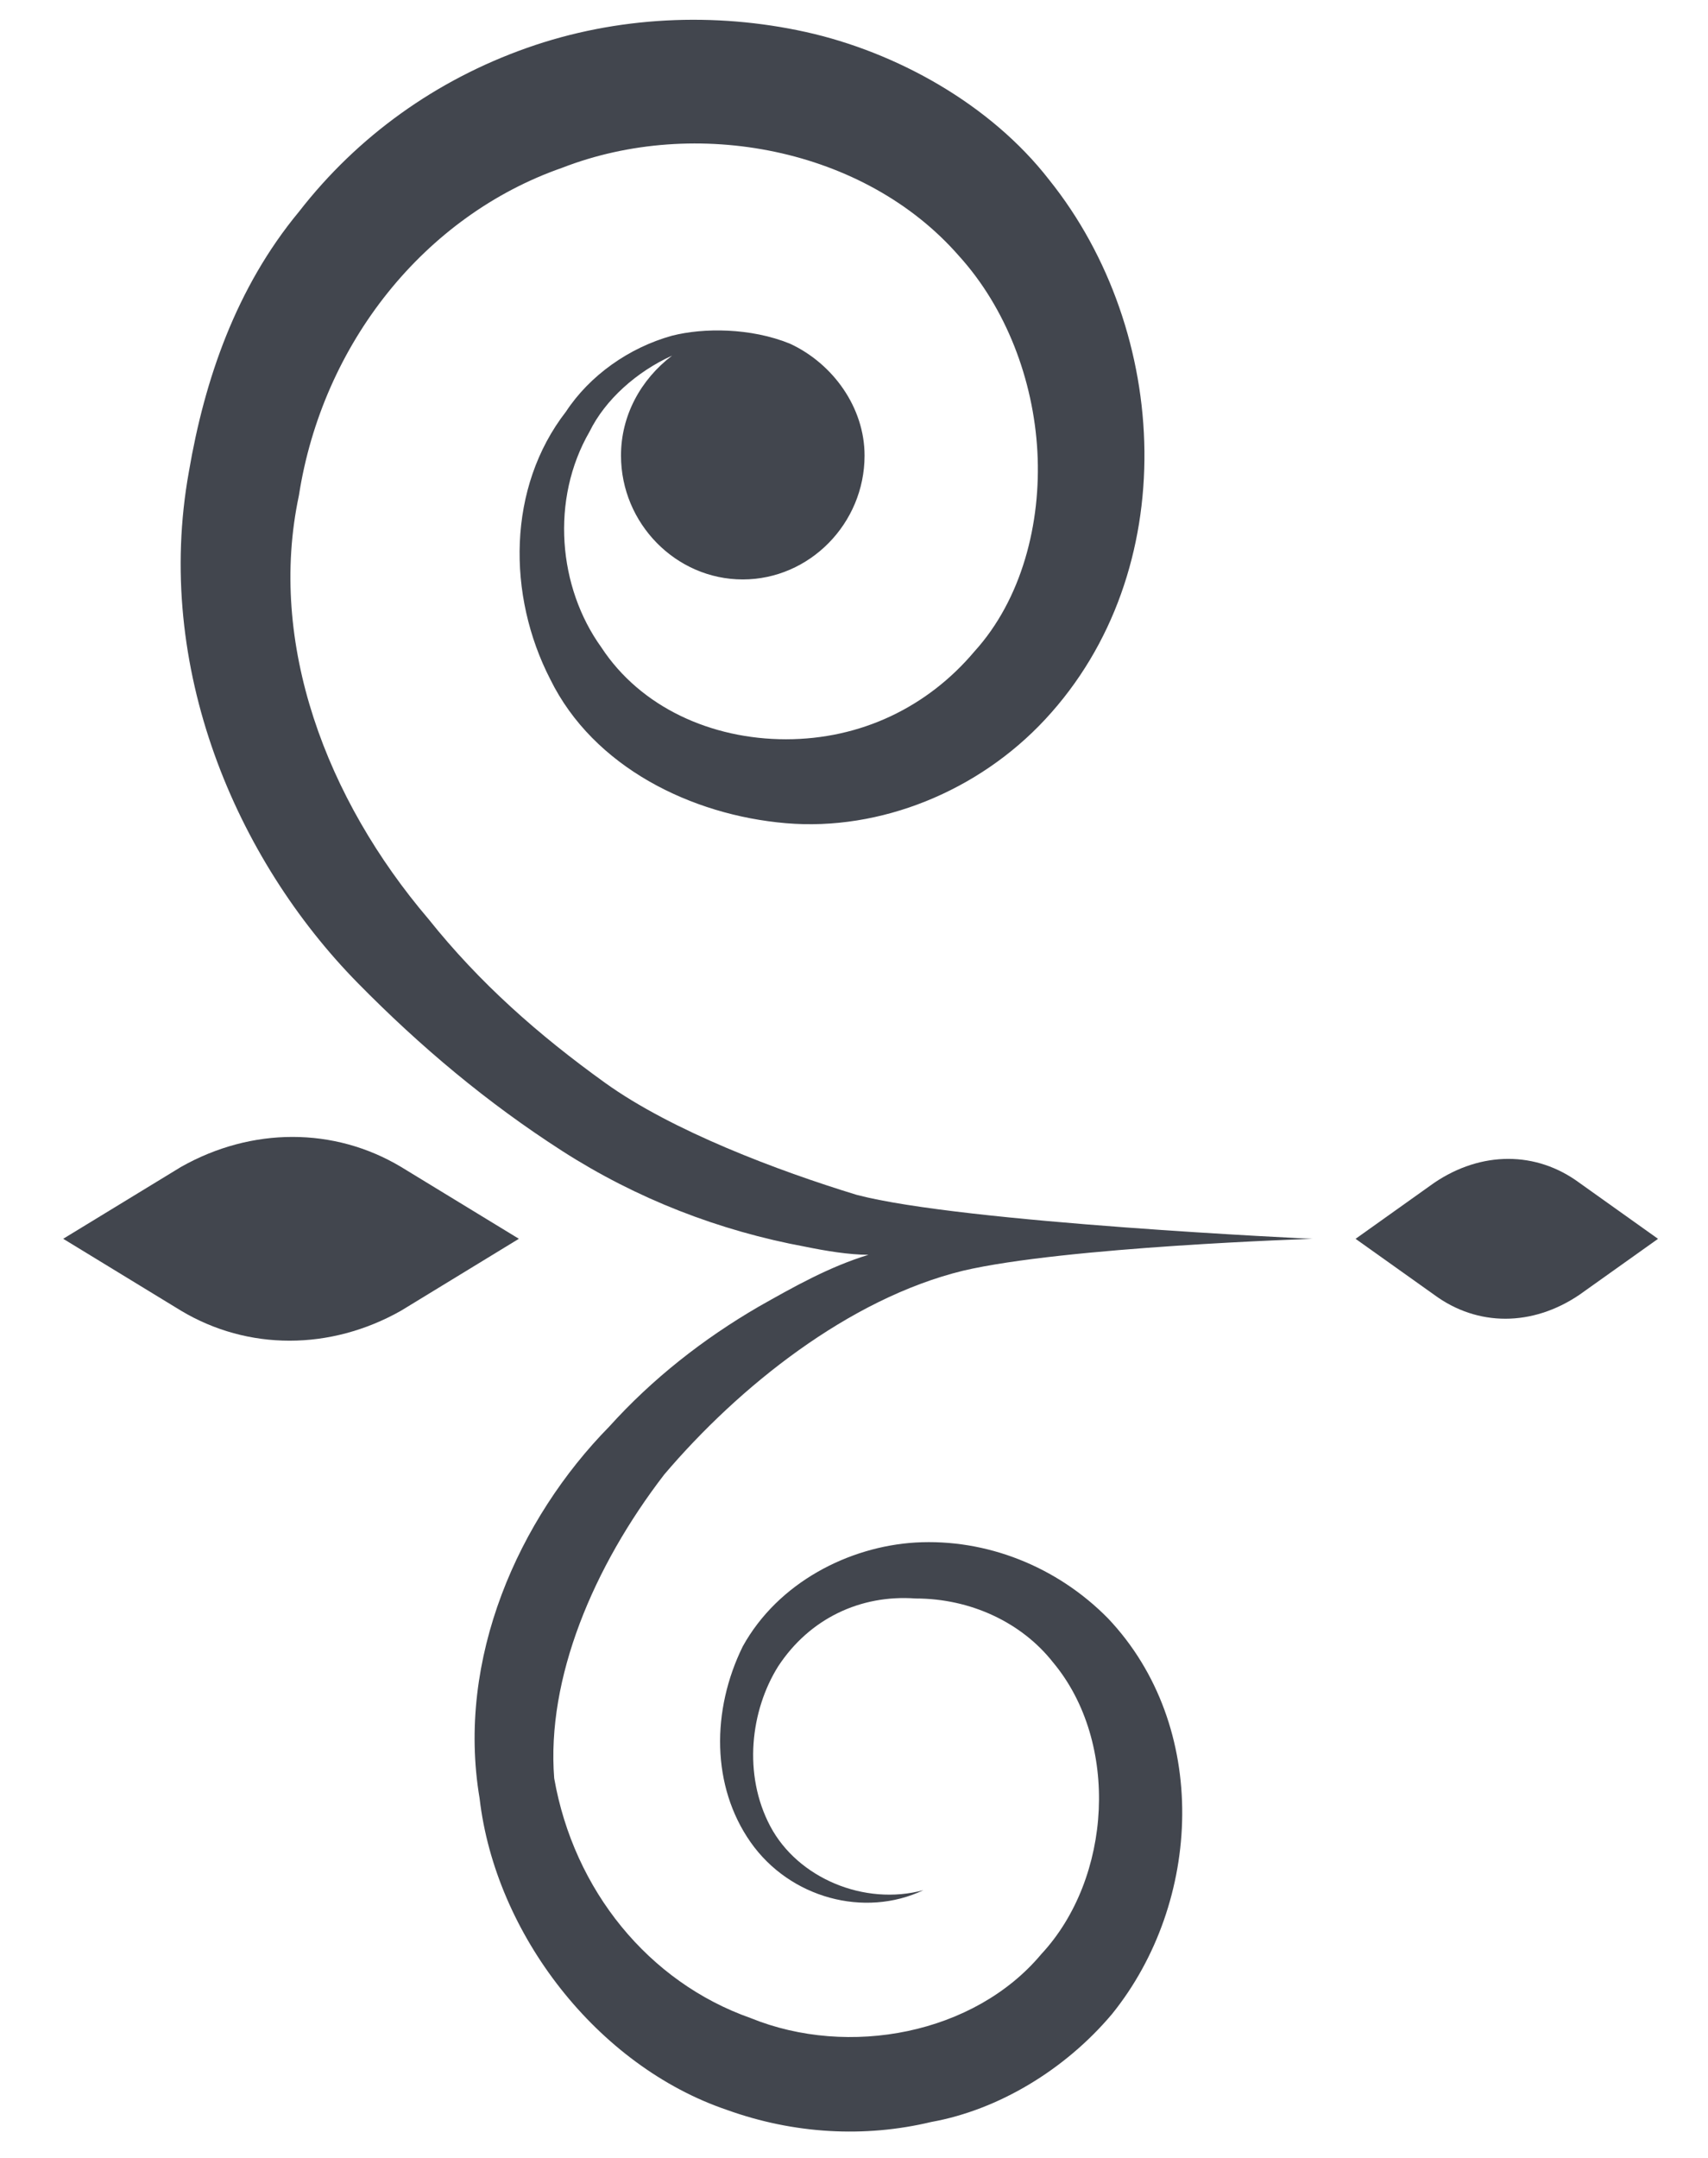 <svg width="38" height="48" viewBox="0 0 38 48" fill="none" xmlns="http://www.w3.org/2000/svg">
<path d="M19.06 26.578C17.312 26.044 14.952 25.156 13.466 24.089C11.981 23.022 10.67 21.867 9.534 20.444C7.261 17.778 5.95 14.311 6.65 11.022C7.174 7.644 9.446 4.8 12.505 3.733C15.476 2.578 19.235 3.289 21.332 5.689C22.381 6.844 22.992 8.444 23.08 10.044C23.167 11.644 22.73 13.333 21.681 14.489C20.633 15.733 19.147 16.444 17.487 16.444C15.826 16.444 14.253 15.733 13.379 14.4C12.418 13.067 12.243 11.111 13.117 9.6C13.466 8.889 14.166 8.267 14.952 7.911C14.253 8.444 13.816 9.244 13.816 10.133C13.816 11.644 15.04 12.889 16.525 12.889C18.011 12.889 19.235 11.644 19.235 10.133C19.235 9.067 18.535 8.089 17.574 7.644C16.7 7.289 15.651 7.289 14.952 7.467C13.991 7.733 13.117 8.356 12.592 9.156C11.281 10.844 11.281 13.244 12.243 15.111C13.204 17.067 15.389 18.133 17.487 18.311C19.584 18.489 21.769 17.6 23.255 16C26.314 12.711 26.051 7.378 23.342 4C22.031 2.311 19.934 1.156 17.924 0.711C15.914 0.267 13.729 0.356 11.719 1.067C9.708 1.778 7.961 3.022 6.65 4.711C5.251 6.4 4.552 8.444 4.203 10.489C3.416 14.844 5.251 19.111 7.961 21.867C9.359 23.289 10.845 24.533 12.505 25.6C14.166 26.667 16.001 27.378 17.924 27.733C18.36 27.822 18.885 27.911 19.322 27.911C18.448 28.178 17.661 28.622 16.875 29.067C15.651 29.778 14.515 30.667 13.554 31.733C11.544 33.778 10.145 36.889 10.67 40C11.019 43.022 13.292 45.956 16.176 46.933C17.661 47.467 19.235 47.556 20.72 47.2C22.206 46.933 23.692 46.044 24.74 44.8C26.75 42.311 26.925 38.4 24.653 36C23.517 34.844 21.944 34.222 20.371 34.311C18.885 34.4 17.312 35.2 16.525 36.622C15.826 38.044 15.826 39.733 16.7 40.978C17.574 42.222 19.235 42.667 20.545 42.044C19.235 42.4 17.749 41.778 17.137 40.622C16.525 39.467 16.7 38.044 17.312 37.067C18.011 36 19.147 35.467 20.371 35.556C21.594 35.556 22.73 36.089 23.429 36.978C24.915 38.756 24.74 41.778 23.167 43.467C21.681 45.244 18.885 45.778 16.7 44.889C14.428 44.089 12.767 42.044 12.33 39.556C12.155 37.333 13.204 34.844 14.777 32.8C16.438 30.844 18.885 28.889 21.419 28.267C23.692 27.733 29.198 27.556 29.198 27.556C29.198 27.556 21.419 27.2 19.06 26.578Z" fill="#42464E"/>
<path d="M8.922 25.956C7.436 25.067 5.601 25.067 4.028 25.956L1.406 27.555L4.028 29.155C5.513 30.044 7.349 30.044 8.922 29.155L11.544 27.555L8.922 25.956Z" fill="#42464E"/>
<path d="M35.14 26.311C34.179 25.6 32.956 25.6 31.907 26.311L30.159 27.556L31.907 28.8C32.868 29.511 34.092 29.511 35.14 28.8L36.888 27.556L35.14 26.311Z" fill="#42464E"/>
</svg>
